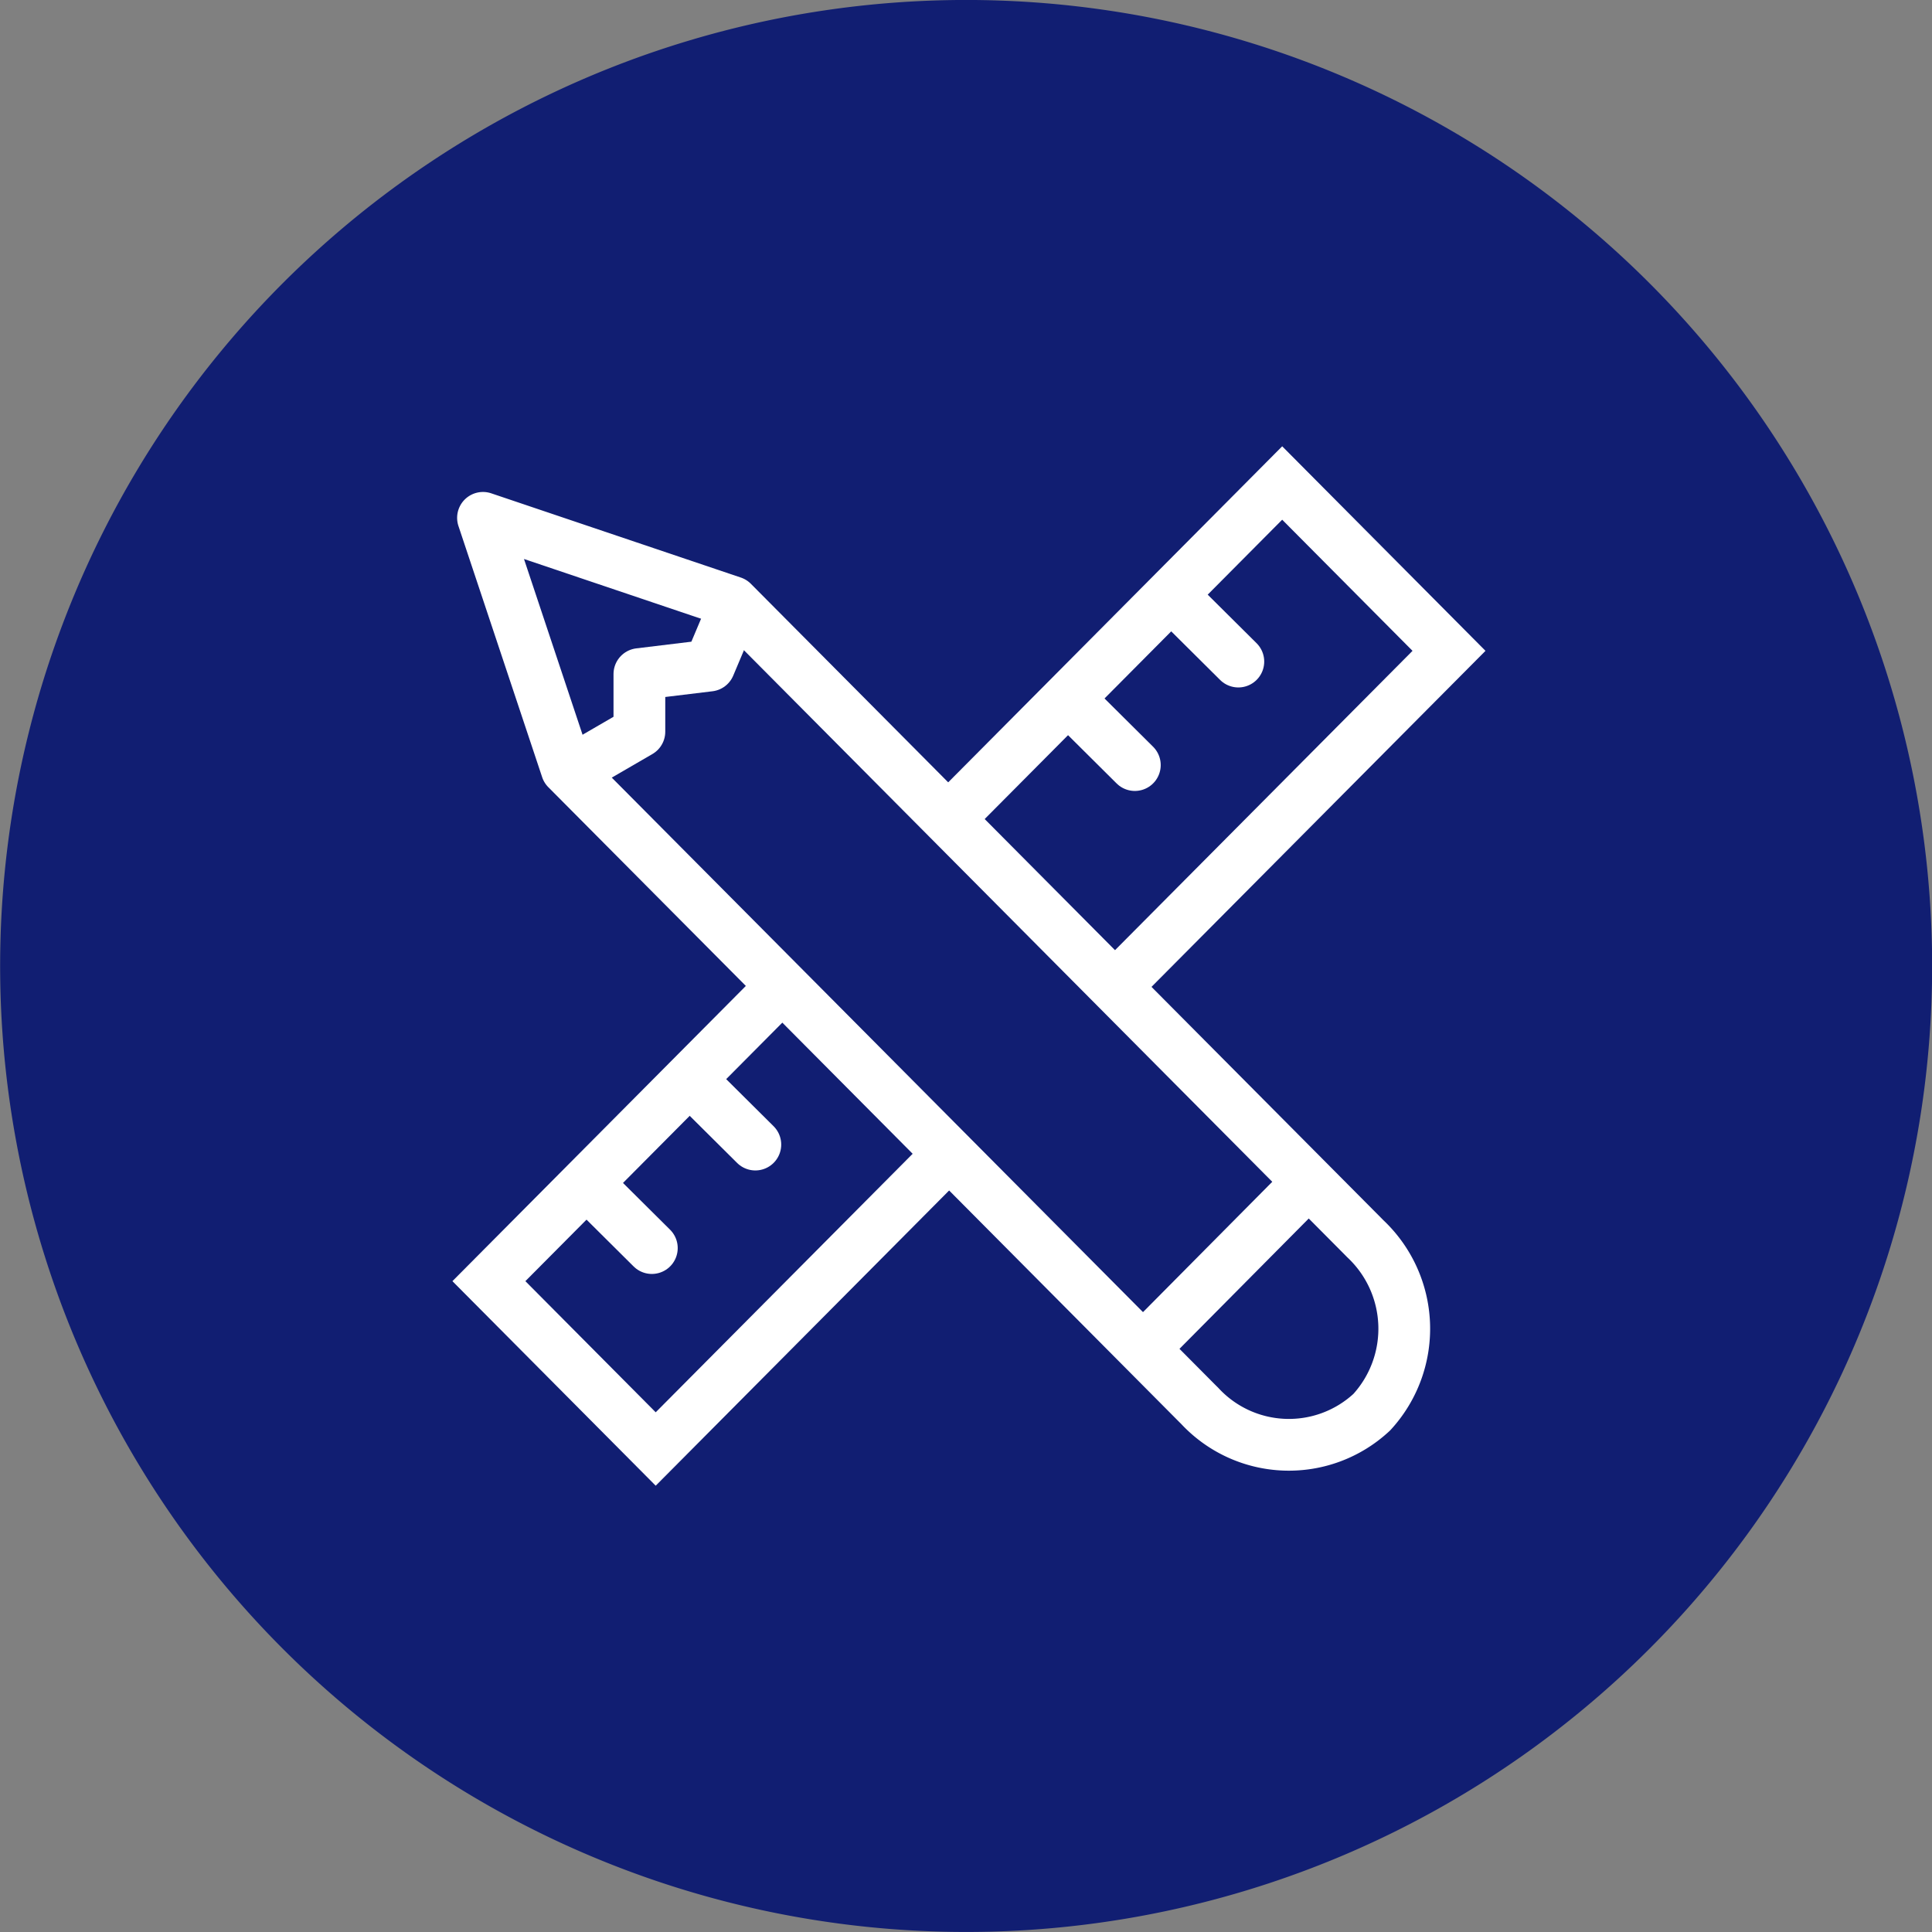 <svg xmlns="http://www.w3.org/2000/svg" width="56" height="56" viewBox="0 0 56 56"><rect x="0" y="0" width="56" height="56" fill="#808080" stroke="none"/><defs><style>.a,.b,.c{fill:#111e72;}.b,.c,.d,.e,.f{stroke:#fff;stroke-width:1.5px;}.c,.d{stroke-linecap:round;}.c,.e{stroke-linejoin:round;}.d,.e,.f{fill:none;}</style></defs><g transform="translate(-248)"><path class="a" d="M32.5,33.5a28,28,0,1,0,28,28A28,28,0,0,0,32.5,33.5Z" transform="translate(243.504 -33.501)"/><g transform="translate(13016.625 288.656)"><path class="b" d="M0-9.31,4.835-4.445,27.829-27.58l-4.835-4.865Z" transform="translate(-12754.454 -242.211)"/><path class="c" d="M-10.387-8.3-28.675-26.7l-7.233-2.441,2.426,7.279,18.287,18.4.055.054a3.524,3.524,0,0,0,4.994.189,3.578,3.578,0,0,0-.188-5.027Z" transform="translate(-12718.717 -244.505)"/><path class="d" d="M0,0,1.578,1.568" transform="translate(-12737.309 -268.048)"/><path class="d" d="M0,0,1.578,1.568" transform="translate(-12751.309 -254.048)"/><path class="d" d="M0,0,1.578,1.568" transform="translate(-12734.309 -271.048)"/><path class="d" d="M0,0,1.578,1.568" transform="translate(-12748.309 -257.048)"/><path class="e" d="M-1.637.418l-.69,1.636L-4.356,2.3V3.97l-1.627.944" transform="translate(-12745.736 -271.418)"/><path class="f" d="M0-2.181,4.5-6.718" transform="translate(-12735.609 -247.262)"/></g></g></svg>